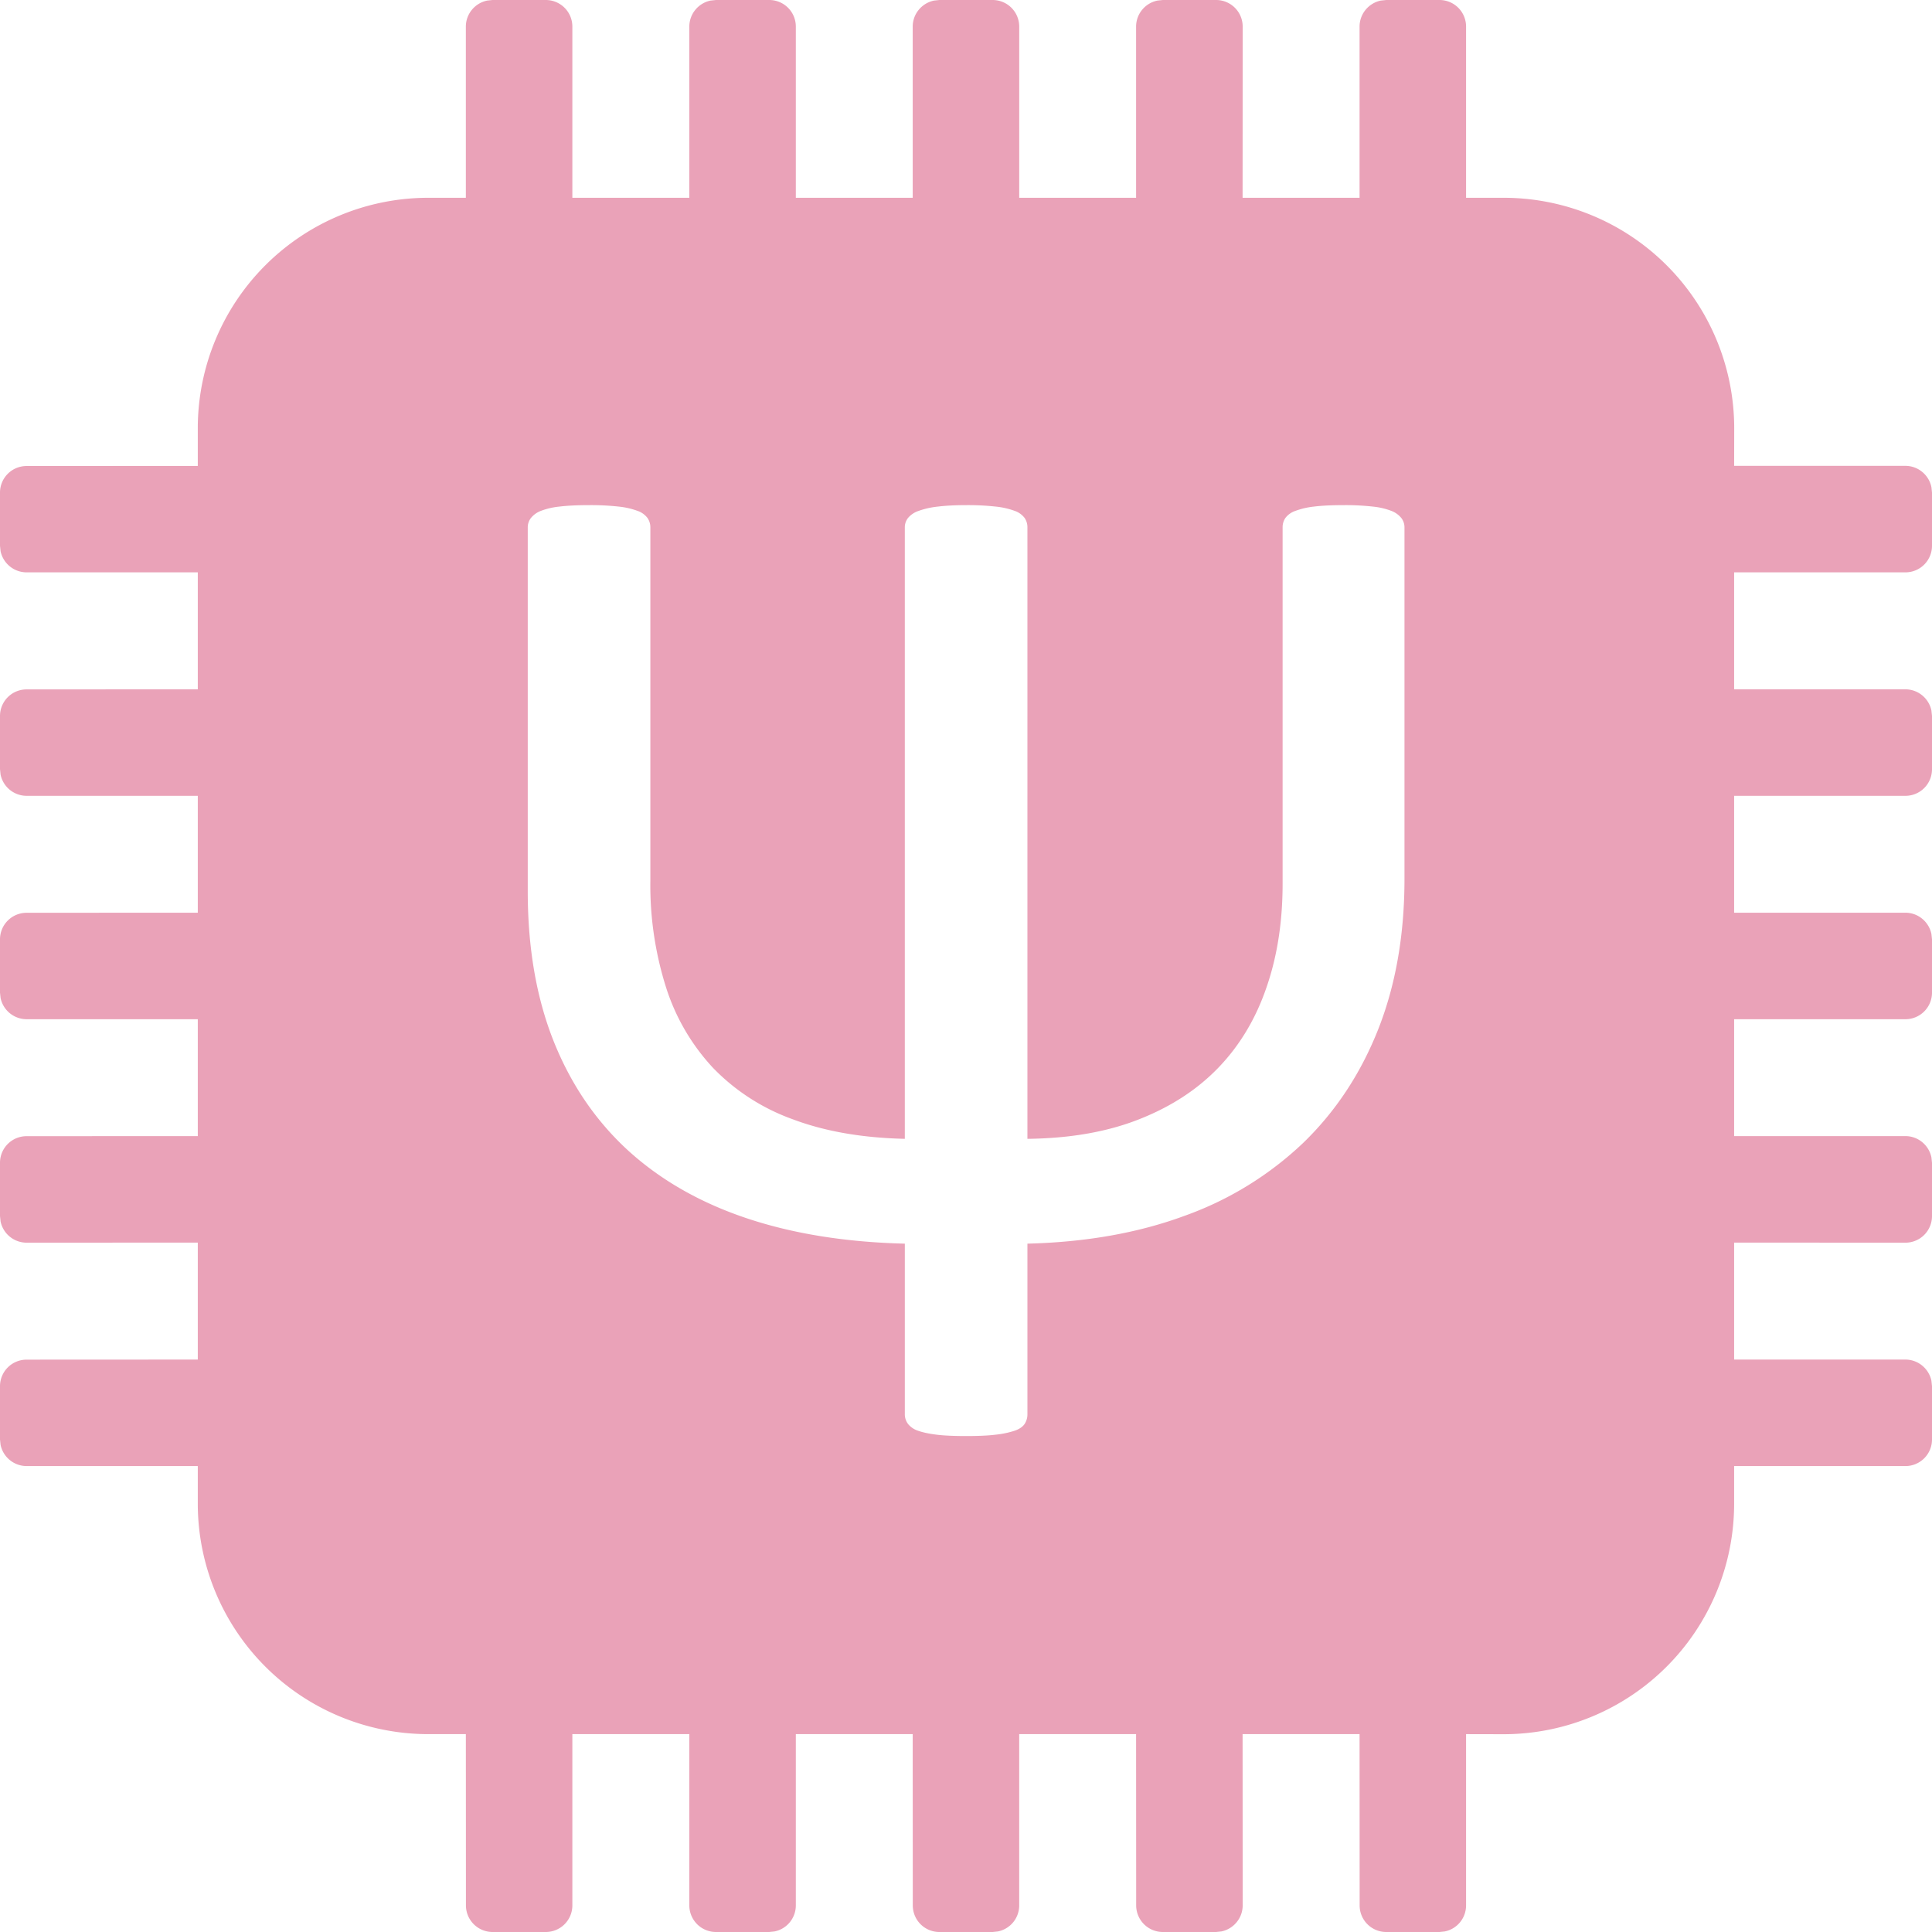 <svg role="img" width="32px" height="32px" viewBox="0 0 24 24" xmlns="http://www.w3.org/2000/svg"><title>QMK</title><path fill="#eaa2b8" d="M6.78 0a.33.33 0 0 1 .33.33v2.127h1.453V.331c0-.16.114-.293.264-.324L8.894 0h.661a.33.33 0 0 1 .331.33v2.127h1.452V.331c0-.16.114-.293.265-.324L11.669 0h.662a.33.33 0 0 1 .33.33v2.127h1.452V.331c0-.16.114-.293.265-.324L14.445 0h.661a.33.33 0 0 1 .331.33l-.001 2.127h1.453V.331c0-.16.114-.293.264-.324L17.22 0h.662a.33.33 0 0 1 .33.33v2.127h.468a2.864 2.864 0 0 1 2.863 2.863l-.001.467h2.127c.16 0 .293.114.324.265l.007.067v.661a.33.33 0 0 1-.33.33h-2.128v1.453h2.127c.16 0 .293.114.324.264l.007.067v.661a.33.33 0 0 1-.33.331h-2.128v1.452h2.127c.16 0 .293.114.324.265l.007.066v.662a.33.33 0 0 1-.33.33h-2.128v1.452h2.127c.16 0 .293.114.324.265l.007.067v.661a.33.33 0 0 1-.33.331l-2.128-.001v1.453h2.127c.16 0 .293.114.324.264l.007.067v.662a.33.33 0 0 1-.33.33h-2.128v.468a2.864 2.864 0 0 1-2.862 2.863l-.468-.001v2.127a.33.33 0 0 1-.264.324l-.066.007h-.662a.33.33 0 0 1-.33-.33l-.001-2.128h-1.453l.001 2.127c0 .16-.114.293-.264.324l-.067.007h-.661a.331.331 0 0 1-.331-.33l-.001-2.128h-1.452v2.127a.33.33 0 0 1-.264.324l-.066.007h-.662a.33.33 0 0 1-.33-.33l-.001-2.128H9.886v2.127a.33.33 0 0 1-.264.324L9.555 24h-.661a.331.331 0 0 1-.331-.33v-2.128H7.11v2.127a.33.33 0 0 1-.33.331h-.662a.331.331 0 0 1-.33-.33l-.001-2.128H5.32a2.864 2.864 0 0 1-2.863-2.862v-.468H.331a.331.331 0 0 1-.324-.264L0 17.882v-.662a.33.33 0 0 1 .33-.33l2.127-.001v-1.453l-2.126.001a.331.331 0 0 1-.324-.264L0 15.106v-.661a.33.33 0 0 1 .33-.331l2.127-.001v-1.452H.331a.331.331 0 0 1-.324-.264L0 12.331v-.662a.33.33 0 0 1 .33-.33l2.127-.001V9.886H.331a.331.331 0 0 1-.324-.264L0 9.555v-.661a.33.33 0 0 1 .33-.33l2.127-.001V7.11H.331a.331.331 0 0 1-.324-.263L0 6.78v-.66a.33.33 0 0 1 .33-.331l2.127-.001V5.32A2.864 2.864 0 0 1 5.32 2.457h.467V.331c0-.16.114-.293.265-.324L6.118 0h.662Zm9.915 6.275c-.154 0-.278.006-.372.018a.952.952 0 0 0-.23.053.26.26 0 0 0-.125.088.204.204 0 0 0-.035.115v4.428c0 .472-.066.902-.2 1.288-.132.387-.33.718-.592.992-.263.275-.592.49-.988.646-.395.157-.859.238-1.39.244V6.549a.203.203 0 0 0-.035-.115.26.26 0 0 0-.124-.088.96.96 0 0 0-.235-.053 3.15 3.15 0 0 0-.368-.018c-.135 0-.252.006-.35.018a1.02 1.02 0 0 0-.238.053.292.292 0 0 0-.133.088.188.188 0 0 0-.04.115v7.598c-.531-.012-.996-.093-1.395-.244a2.597 2.597 0 0 1-.987-.637 2.637 2.637 0 0 1-.584-1 4.2 4.2 0 0 1-.195-1.324V6.549a.204.204 0 0 0-.036-.115.26.26 0 0 0-.124-.088.96.96 0 0 0-.234-.053 3.148 3.148 0 0 0-.368-.018c-.147 0-.27.006-.367.018a.887.887 0 0 0-.23.053.293.293 0 0 0-.124.088.188.188 0 0 0-.04.115v4.525c0 .697.106 1.314.318 1.851.213.537.52.99.921 1.36.402.368.892.65 1.47.845.579.195 1.237.301 1.975.319v2.116a.2.2 0 0 0 .04.124.263.263 0 0 0 .124.084c.056.02.133.037.23.049.097.012.22.017.367.017.148 0 .27-.005.368-.017a1.15 1.15 0 0 0 .235-.049c.059-.02.1-.049.124-.084a.218.218 0 0 0 .035-.124v-2.116c.726-.018 1.377-.133 1.953-.346a4.17 4.17 0 0 0 1.47-.903c.404-.39.715-.86.934-1.412.218-.552.327-1.176.327-1.873V6.549a.189.189 0 0 0-.04-.115.294.294 0 0 0-.124-.088.887.887 0 0 0-.23-.053 3.056 3.056 0 0 0-.358-.018Z"/></svg>